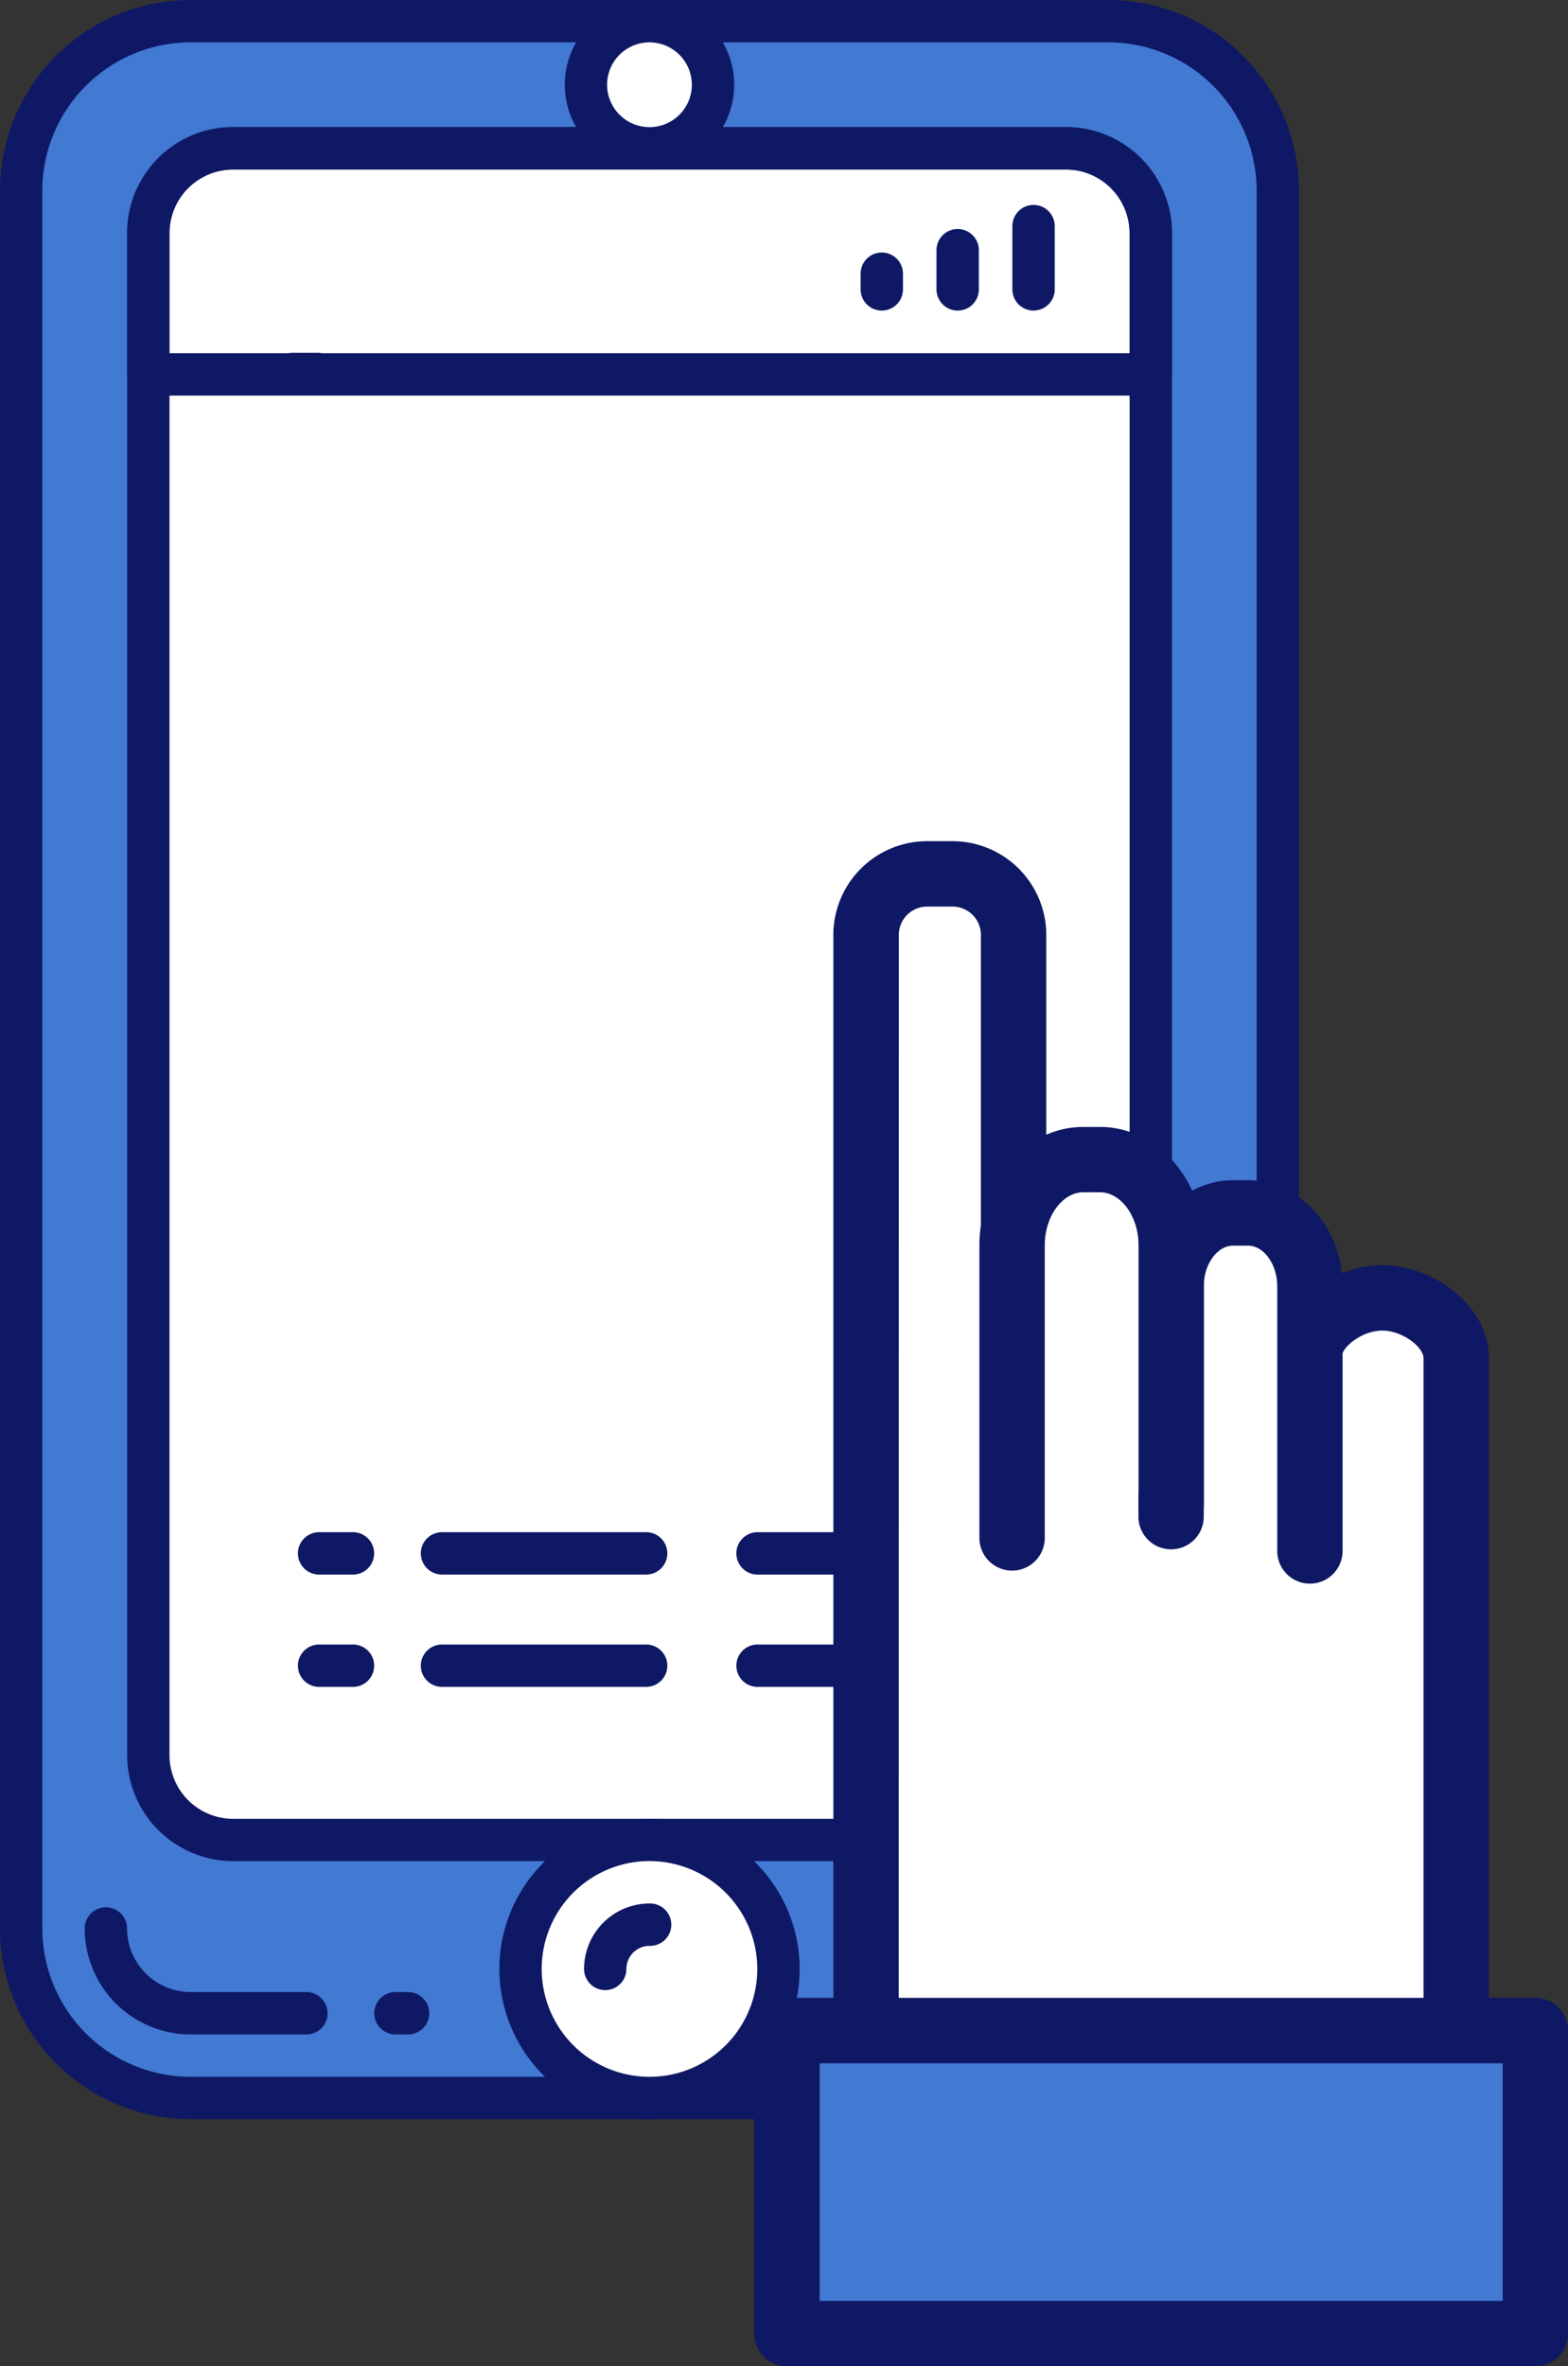 <svg xmlns="http://www.w3.org/2000/svg" xmlns:xlink="http://www.w3.org/1999/xlink" width="86.792" height="130.897" viewBox="0 0 86.792 130.897">
  <rect x="0" y="0" width="86.792" height="130.897" fill="#333333" stroke="none"/>
  <defs>
    <clipPath id="clip-path">
      <rect id="Rectángulo_61" data-name="Rectángulo 61" width="45.041" height="84.364" fill="none"/>
    </clipPath>
  </defs>
  <g id="Grupo_1153" data-name="Grupo 1153" transform="translate(-404.762 -2201.147)">
    <g id="Grupo_1152" data-name="Grupo 1152" transform="translate(0 -3346.283)">
      <g id="Grupo_1121" data-name="Grupo 1121" transform="translate(-979.337 2675.797)">
        <g id="Grupo_1121-2" data-name="Grupo 1121" transform="translate(210.108 -255.306)">
          <rect id="Rectángulo_15" data-name="Rectángulo 15" width="69.557" height="114.885" rx="9.378" transform="translate(1175.164 3128.112)" fill="#4179d3"/>
        </g>
        <g id="Grupo_1122" data-name="Grupo 1122" transform="translate(210.108 -255.306)">
          <path id="Trazado_158" data-name="Trazado 158" d="M1235.341,3244.168h-50.8a10.562,10.562,0,0,1-10.551-10.55V3137.49a10.564,10.564,0,0,1,10.551-10.551h50.8a10.563,10.563,0,0,1,10.551,10.551v96.128A10.562,10.562,0,0,1,1235.341,3244.168Zm-50.8-114.886a8.217,8.217,0,0,0-8.208,8.208v96.128a8.217,8.217,0,0,0,8.208,8.206h50.8a8.217,8.217,0,0,0,8.208-8.206V3137.49a8.217,8.217,0,0,0-8.208-8.208Z" fill="#0f1864"/>
        </g>
        <g id="Grupo_1123" data-name="Grupo 1123" transform="translate(210.108 -255.306)">
          <path id="Trazado_159" data-name="Trazado 159" d="M1190.951,3239.48h-6.409a5.868,5.868,0,0,1-5.862-5.862,1.172,1.172,0,0,1,2.344,0,3.524,3.524,0,0,0,3.518,3.518h6.409a1.172,1.172,0,1,1,0,2.344Z" fill="#0f1864"/>
        </g>
        <g id="Grupo_1124" data-name="Grupo 1124" transform="translate(210.108 -255.306)">
          <rect id="Rectángulo_16" data-name="Rectángulo 16" width="55.489" height="93.573" rx="4.689" transform="translate(1182.198 3135.145)" fill="#fff"/>
        </g>
        <g id="Grupo_1126" data-name="Grupo 1126" transform="translate(210.108 -255.306)">
          <path id="Trazado_161" data-name="Trazado 161" d="M1233,3154.839a1.172,1.172,0,0,1-1.172-1.172v-1.054a1.172,1.172,0,1,1,2.344,0v1.054A1.172,1.172,0,0,1,1233,3154.839Z" fill="#fff"/>
        </g>
        <g id="Grupo_1127" data-name="Grupo 1127" transform="translate(210.108 -255.306)">
          <path id="Trazado_162" data-name="Trazado 162" d="M1237.686,3147.65v-7.815a4.689,4.689,0,0,0-4.689-4.69h-46.11a4.69,4.69,0,0,0-4.69,4.69v7.815Z" fill="#fff"/>
        </g>
        <g id="Grupo_1128" data-name="Grupo 1128" transform="translate(210.108 -255.306)">
          <path id="Trazado_163" data-name="Trazado 163" d="M1237.687,3148.821H1182.2a1.172,1.172,0,0,1-1.172-1.172v-7.815a5.868,5.868,0,0,1,5.859-5.862H1233a5.869,5.869,0,0,1,5.862,5.862v7.815A1.172,1.172,0,0,1,1237.687,3148.821Zm-54.317-2.344h53.145v-6.643a3.524,3.524,0,0,0-3.518-3.518h-46.111a3.523,3.523,0,0,0-3.516,3.518Z" fill="#0f1864"/>
        </g>
        <g id="Grupo_1129" data-name="Grupo 1129" transform="translate(210.108 -255.306)">
          <path id="Trazado_164" data-name="Trazado 164" d="M1233,3229.89h-46.111a5.867,5.867,0,0,1-5.859-5.861v-84.2a5.868,5.868,0,0,1,5.859-5.862H1233a5.869,5.869,0,0,1,5.862,5.862v84.2A5.868,5.868,0,0,1,1233,3229.89Zm-46.111-93.574a3.523,3.523,0,0,0-3.516,3.518v84.2a3.523,3.523,0,0,0,3.516,3.518H1233a3.524,3.524,0,0,0,3.518-3.518v-84.2a3.524,3.524,0,0,0-3.518-3.518Z" fill="#0f1864"/>
        </g>
        <g id="Grupo_1130" data-name="Grupo 1130" transform="translate(210.108 -255.306)">
          <path id="Trazado_165" data-name="Trazado 165" d="M1217.081,3235.858a7.139,7.139,0,1,1-7.139-7.14A7.139,7.139,0,0,1,1217.081,3235.858Z" fill="#fff"/>
        </g>
        <g id="Grupo_1131" data-name="Grupo 1131" transform="translate(210.108 -255.306)">
          <path id="Trazado_166" data-name="Trazado 166" d="M1209.943,3244.168a8.31,8.31,0,1,1,8.31-8.311A8.32,8.32,0,0,1,1209.943,3244.168Zm0-14.278a5.967,5.967,0,1,0,5.966,5.967A5.975,5.975,0,0,0,1209.943,3229.89Z" fill="#0f1864"/>
        </g>
        <g id="Grupo_1132" data-name="Grupo 1132" transform="translate(210.108 -255.306)">
          <path id="Trazado_167" data-name="Trazado 167" d="M1213.459,3131.629a3.517,3.517,0,1,1-3.517-3.517A3.517,3.517,0,0,1,1213.459,3131.629Z" fill="#fff"/>
        </g>
        <g id="Grupo_1133" data-name="Grupo 1133" transform="translate(210.108 -255.306)">
          <path id="Trazado_168" data-name="Trazado 168" d="M1209.943,3136.316a4.688,4.688,0,1,1,4.687-4.687A4.693,4.693,0,0,1,1209.943,3136.316Zm0-7.034a2.345,2.345,0,1,0,2.343,2.347A2.349,2.349,0,0,0,1209.943,3129.282Z" fill="#0f1864"/>
        </g>
        <g id="Grupo_1134" data-name="Grupo 1134" transform="translate(210.108 -255.306)">
          <path id="Trazado_169" data-name="Trazado 169" d="M1207.492,3237.029a1.172,1.172,0,0,1-1.172-1.172,3.626,3.626,0,0,1,3.623-3.62,1.172,1.172,0,1,1,0,2.343,1.281,1.281,0,0,0-1.28,1.277A1.172,1.172,0,0,1,1207.492,3237.029Z" fill="#0f1864"/>
        </g>
        <g id="Grupo_1138" data-name="Grupo 1138" transform="translate(210.108 -255.306)">
          <path id="Trazado_171" data-name="Trazado 171" d="M1191.544,3148.8H1190.2a1.172,1.172,0,1,1,0-2.344h1.347a1.172,1.172,0,1,1,0,2.344Z" fill="#0f1864"/>
        </g>
        <g id="Grupo_1141" data-name="Grupo 1141" transform="translate(210.108 -255.306)">
          <path id="Trazado_174" data-name="Trazado 174" d="M1193.529,3214.041h-1.875a1.172,1.172,0,1,1,0-2.344h1.875a1.172,1.172,0,1,1,0,2.344Z" fill="#0f1864"/>
        </g>
        <g id="Grupo_1142" data-name="Grupo 1142" transform="translate(210.108 -255.306)">
          <path id="Trazado_175" data-name="Trazado 175" d="M1209.757,3214.041h-11.3a1.172,1.172,0,0,1,0-2.344h11.3a1.172,1.172,0,1,1,0,2.344Z" fill="#0f1864"/>
        </g>
        <g id="Grupo_1143" data-name="Grupo 1143" transform="translate(210.108 -255.306)">
          <path id="Trazado_176" data-name="Trazado 176" d="M1228.229,3214.041h-12.307a1.172,1.172,0,1,1,0-2.344h12.307a1.172,1.172,0,1,1,0,2.344Z" fill="#0f1864"/>
        </g>
        <g id="Grupo_1144" data-name="Grupo 1144" transform="translate(210.108 -255.306)">
          <path id="Trazado_177" data-name="Trazado 177" d="M1193.529,3220.254h-1.875a1.172,1.172,0,1,1,0-2.344h1.875a1.172,1.172,0,1,1,0,2.344Z" fill="#0f1864"/>
        </g>
        <g id="Grupo_1145" data-name="Grupo 1145" transform="translate(210.108 -255.306)">
          <path id="Trazado_178" data-name="Trazado 178" d="M1209.757,3220.254h-11.3a1.172,1.172,0,0,1,0-2.344h11.3a1.172,1.172,0,1,1,0,2.344Z" fill="#0f1864"/>
        </g>
        <g id="Grupo_1146" data-name="Grupo 1146" transform="translate(210.108 -255.306)">
          <path id="Trazado_179" data-name="Trazado 179" d="M1228.229,3220.254h-12.307a1.172,1.172,0,1,1,0-2.344h12.307a1.172,1.172,0,1,1,0,2.344Z" fill="#0f1864"/>
        </g>
        <g id="Grupo_1147" data-name="Grupo 1147" transform="translate(210.108 -255.306)">
          <path id="Trazado_180" data-name="Trazado 180" d="M1196.578,3239.48h-.7a1.172,1.172,0,1,1,0-2.344h.7a1.172,1.172,0,1,1,0,2.344Z" fill="#0f1864"/>
        </g>
        <g id="Grupo_1148" data-name="Grupo 1148" transform="translate(210.108 -255.306)">
          <path id="Trazado_181" data-name="Trazado 181" d="M1222.8,3144.119a1.172,1.172,0,0,1-1.172-1.172v-.867a1.172,1.172,0,1,1,2.344,0v.867A1.172,1.172,0,0,1,1222.8,3144.119Z" fill="#0f1864"/>
        </g>
        <g id="Grupo_1149" data-name="Grupo 1149" transform="translate(210.108 -255.306)">
          <path id="Trazado_182" data-name="Trazado 182" d="M1227,3144.119a1.172,1.172,0,0,1-1.172-1.172v-2.168a1.172,1.172,0,1,1,2.344,0v2.168A1.172,1.172,0,0,1,1227,3144.119Z" fill="#0f1864"/>
        </g>
        <g id="Grupo_1150" data-name="Grupo 1150" transform="translate(210.108 -255.306)">
          <path id="Trazado_183" data-name="Trazado 183" d="M1231.2,3144.119a1.172,1.172,0,0,1-1.172-1.172v-3.5a1.172,1.172,0,1,1,2.344,0v3.5A1.172,1.172,0,0,1,1231.2,3144.119Z" fill="#0f1864"/>
        </g>
      </g>
      <g id="Grupo_1120" data-name="Grupo 1120" transform="translate(446.513 5593.963)">
        <g id="Grupo_1109" data-name="Grupo 1109" transform="translate(0 0.001)" clip-path="url(#clip-path)">
          <path id="Trazado_773" data-name="Trazado 773" d="M27.919,31.917V27.8c0-1.849,2.194-3.344,4.077-3.344s4.091,1.5,4.091,3.344V69.957H3.42V4.343A3.379,3.379,0,0,1,6.833,1H8.175a3.377,3.377,0,0,1,3.413,3.343V32.181Z" transform="translate(2.766 0.808)" fill="#fff"/>
          <path id="Trazado_774" data-name="Trazado 774" d="M36.9,72.574H4.229A1.807,1.807,0,0,1,2.42,70.765V5.151A5.193,5.193,0,0,1,7.642,0H8.984a5.193,5.193,0,0,1,5.222,5.151v26l12.714-.21V28.605c0-2.95,3.107-5.151,5.886-5.151s5.9,2.2,5.9,5.151v42.16A1.808,1.808,0,0,1,36.9,72.574M6.037,68.957h29.05V28.605c0-.633-1.181-1.534-2.283-1.534s-2.268.9-2.268,1.534v4.12a1.809,1.809,0,0,1-1.78,1.809L12.426,34.8a1.862,1.862,0,0,1-1.3-.519,1.806,1.806,0,0,1-.539-1.29V5.151a1.572,1.572,0,0,0-1.6-1.534H7.642a1.571,1.571,0,0,0-1.6,1.534Z" transform="translate(1.957 -0.001)" fill="#0f1864"/>
          <path id="Trazado_775" data-name="Trazado 775" d="M20.44,30.066V15.426c0-2.236-1.541-4.057-3.433-4.057h-.814c-1.9,0-3.437,1.821-3.437,4.057l0,12.7v8.626h7.68Z" transform="translate(10.316 9.194)" fill="#fff"/>
          <path id="Trazado_776" data-name="Trazado 776" d="M21.248,32.684a1.807,1.807,0,0,1-1.809-1.809V16.235c0-1.219-.743-2.248-1.624-2.248H17c-.883,0-1.628,1.029-1.628,2.248l0,12.7a1.809,1.809,0,1,1-3.617,0l0-12.7c0-3.234,2.353-5.866,5.245-5.866h.814c2.89,0,5.242,2.632,5.242,5.866v14.64a1.807,1.807,0,0,1-1.809,1.809" transform="translate(9.508 8.385)" fill="#0f1864"/>
          <path id="Trazado_777" data-name="Trazado 777" d="M16.7,28.722V14.461c0-2.6-1.767-4.724-3.939-4.724h-.928c-2.174,0-3.939,2.12-3.939,4.724v16.2L16.7,27.633Z" transform="translate(6.38 7.874)" fill="#fff"/>
          <path id="Trazado_778" data-name="Trazado 778" d="M8.7,33.283a1.807,1.807,0,0,1-1.809-1.809v-16.2c0-3.6,2.579-6.533,5.748-6.533h.928c3.169,0,5.748,2.93,5.748,6.533v14.26a1.809,1.809,0,1,1-3.617,0V15.271c0-1.581-.975-2.916-2.131-2.916h-.928c-1.156,0-2.131,1.335-2.131,2.916v16.2A1.807,1.807,0,0,1,8.7,33.283" transform="translate(5.571 7.066)" fill="#0f1864"/>
          <path id="Trazado_780" data-name="Trazado 780" d="M0,0H41.424V16.763H0Z" transform="translate(1.809 65.791)" fill="#4179d3"/>
          <path id="Trazado_779" data-name="Trazado 779" d="M43.233,55.756H1.809A1.808,1.808,0,0,1,0,53.947V37.184a1.807,1.807,0,0,1,1.809-1.809H43.233a1.807,1.807,0,0,1,1.809,1.809V53.947a1.808,1.808,0,0,1-1.809,1.809M3.617,52.138H41.424V38.992H3.617Z" transform="translate(0 28.609)" fill="#0f1864"/>
        </g>
      </g>
    </g>
  </g>
</svg>
